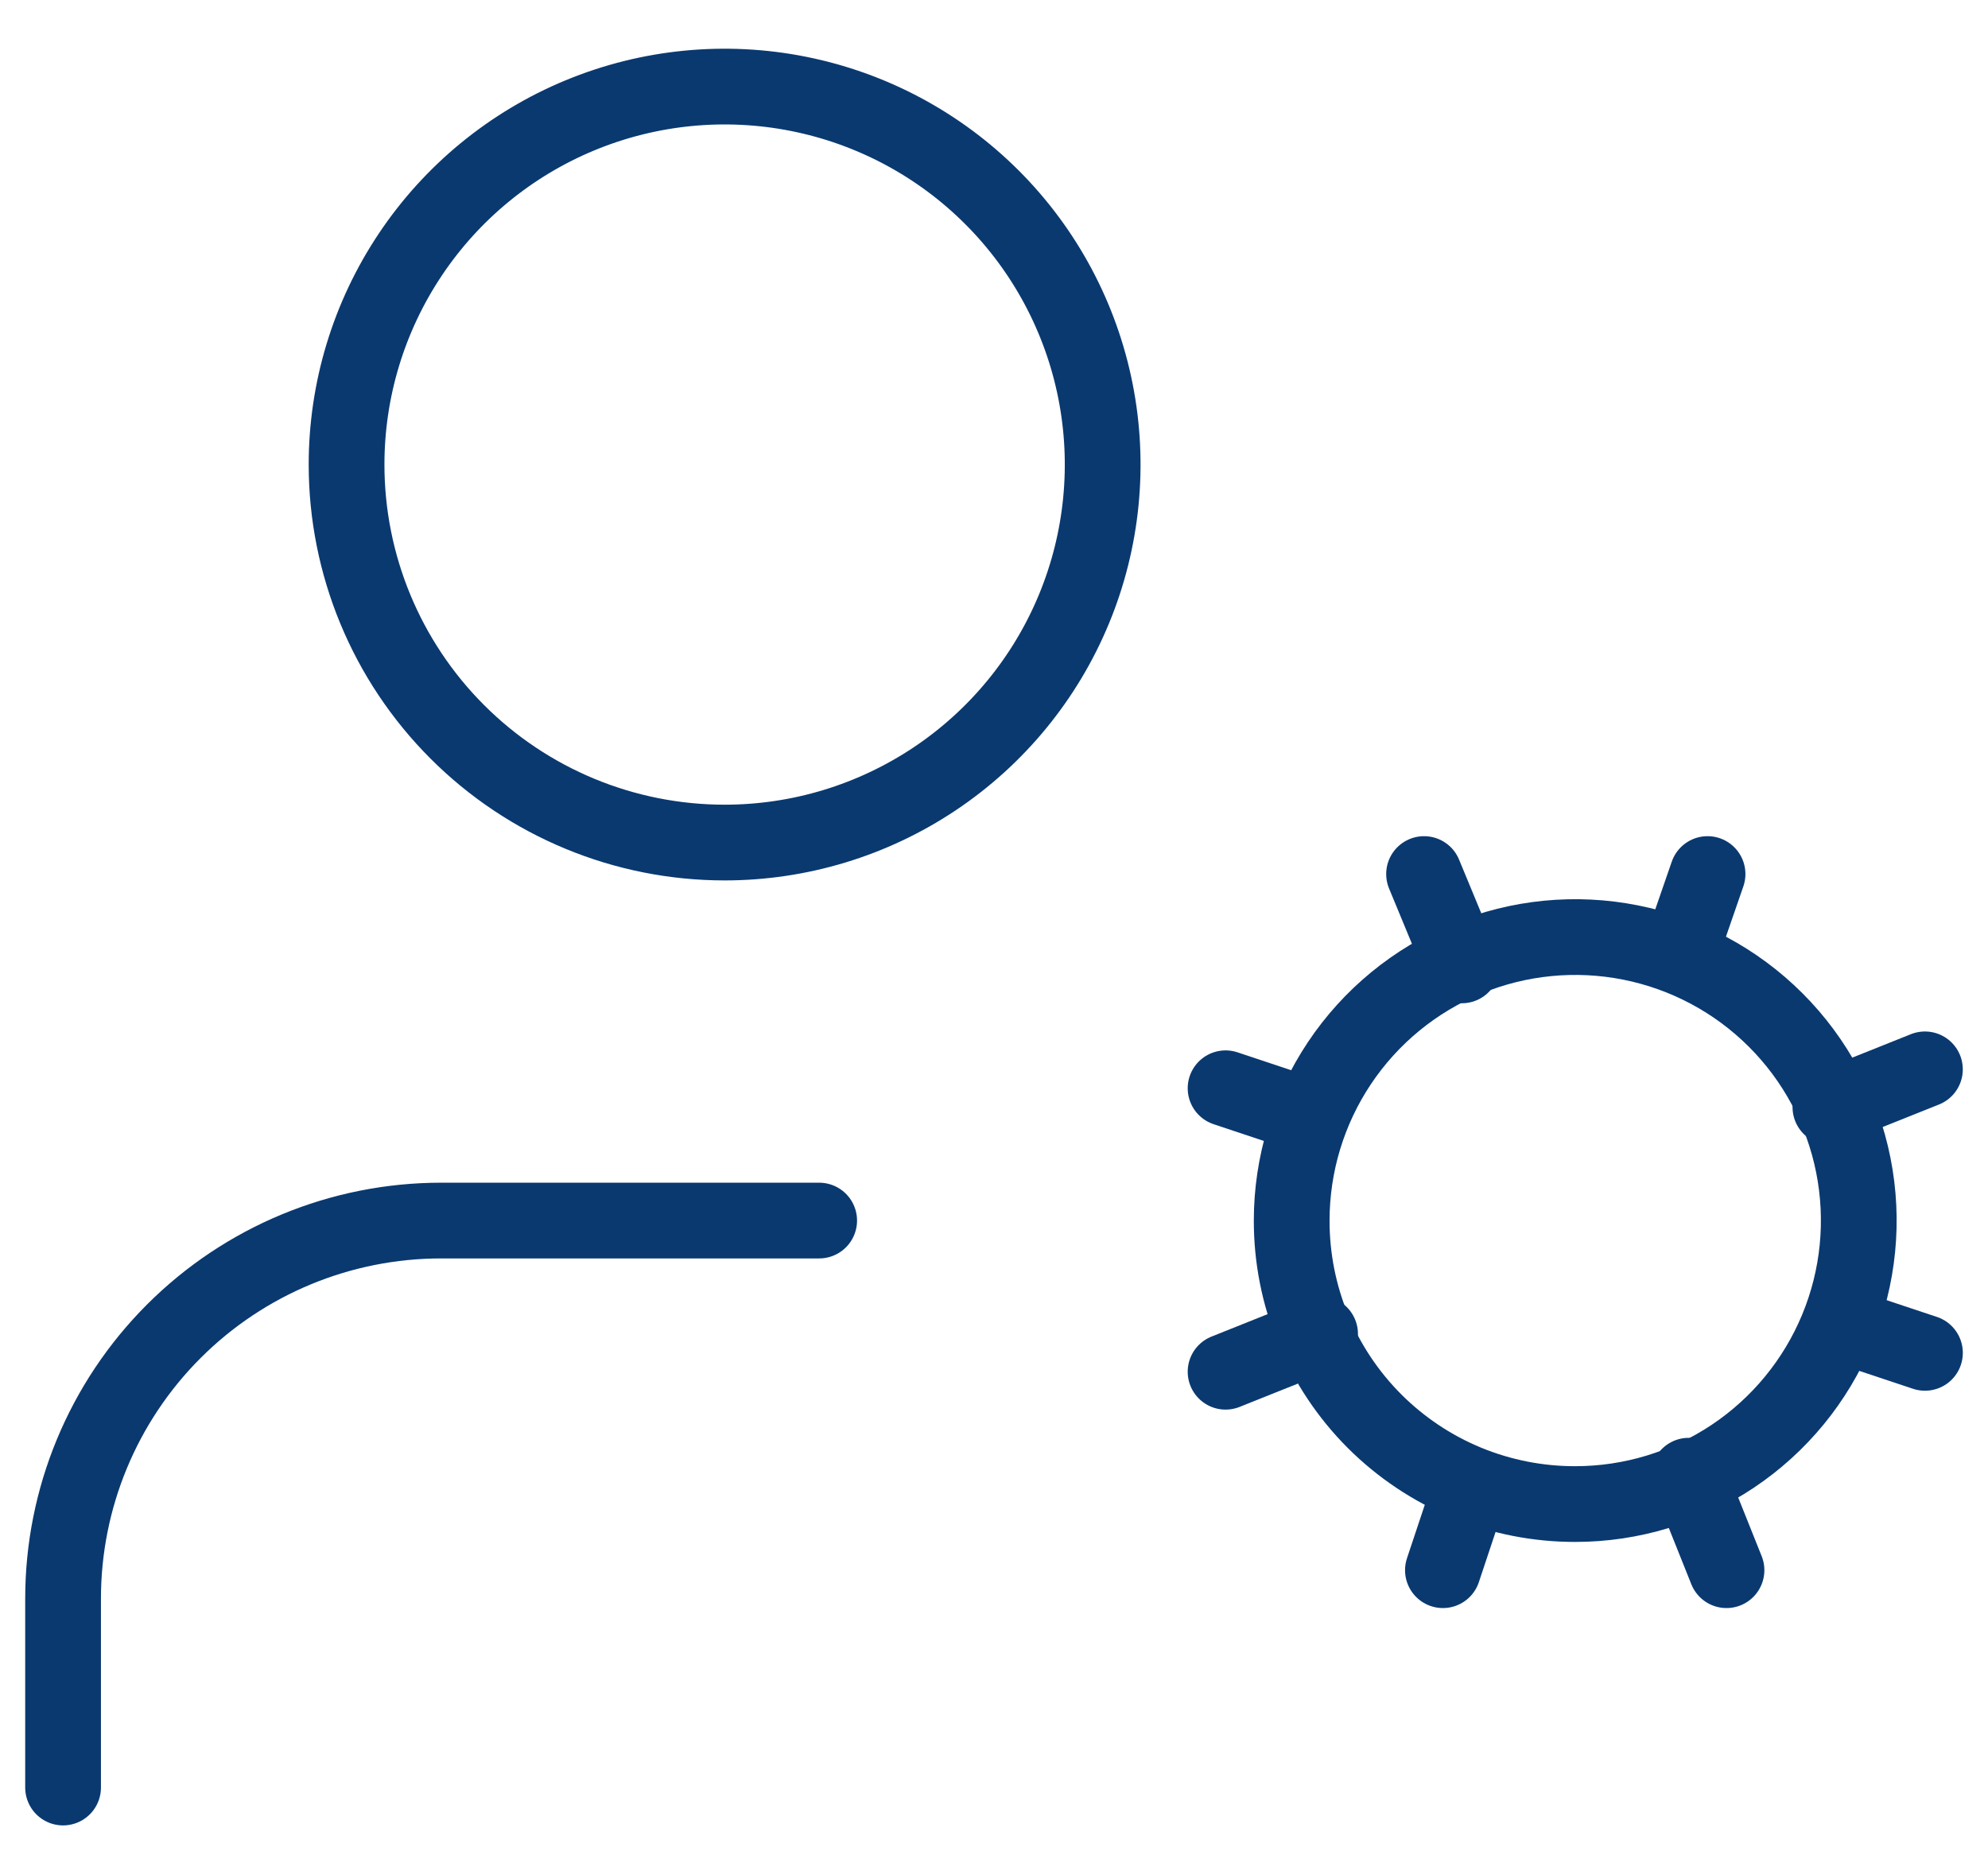 <svg width="70" height="66" viewBox="0 0 70 66" fill="none" xmlns="http://www.w3.org/2000/svg">
<path d="M55.466 52.968C57.441 52.968 59.371 52.382 61.013 51.285C62.655 50.188 63.934 48.629 64.69 46.804C65.446 44.98 65.643 42.973 65.258 41.036C64.873 39.099 63.922 37.32 62.526 35.924C61.13 34.528 59.351 33.577 57.414 33.192C55.477 32.807 53.47 33.004 51.646 33.76C49.821 34.516 48.262 35.795 47.165 37.437C46.068 39.079 45.482 41.009 45.482 42.984C45.48 44.296 45.736 45.595 46.236 46.808C46.737 48.02 47.472 49.122 48.4 50.05C49.328 50.977 50.429 51.713 51.642 52.214C52.855 52.714 54.154 52.97 55.466 52.968Z" stroke="#0A3970" stroke-width="2.667" stroke-linecap="round" stroke-linejoin="round"/>
<path d="M25.515 29.672C28.148 29.672 30.721 28.891 32.91 27.429C35.099 25.966 36.806 23.887 37.813 21.455C38.821 19.022 39.084 16.346 38.571 13.764C38.057 11.181 36.789 8.809 34.928 6.948C33.066 5.086 30.694 3.818 28.112 3.305C25.529 2.791 22.853 3.055 20.421 4.062C17.988 5.07 15.909 6.776 14.447 8.965C12.984 11.154 12.203 13.728 12.203 16.36C12.203 19.891 13.606 23.277 16.102 25.773C18.598 28.27 21.984 29.672 25.515 29.672Z" stroke="#0A3970" stroke-width="2.667" stroke-linecap="round" stroke-linejoin="round"/>
<path d="M28.844 42.984H15.532C12.002 42.984 8.616 44.386 6.12 46.883C3.623 49.379 2.221 52.765 2.221 56.295V62.951" stroke="#0A3970" stroke-width="2.667" stroke-linecap="round" stroke-linejoin="round"/>
<path d="M67.78 47.643L64.785 46.645" stroke="#0A3970" stroke-width="2.667" stroke-linecap="round" stroke-linejoin="round"/>
<path d="M46.149 39.323L43.154 38.325" stroke="#0A3970" stroke-width="2.667" stroke-linecap="round" stroke-linejoin="round"/>
<path d="M50.807 55.297L51.805 52.302" stroke="#0A3970" stroke-width="2.667" stroke-linecap="round" stroke-linejoin="round"/>
<path d="M59.127 33.666L60.125 30.781" stroke="#0A3970" stroke-width="2.667" stroke-linecap="round" stroke-linejoin="round"/>
<path d="M60.792 55.297L59.461 51.969" stroke="#0A3970" stroke-width="2.667" stroke-linecap="round" stroke-linejoin="round"/>
<path d="M51.474 33.998L50.143 30.781" stroke="#0A3970" stroke-width="2.667" stroke-linecap="round" stroke-linejoin="round"/>
<path d="M43.154 48.308L46.482 46.977" stroke="#0A3970" stroke-width="2.667" stroke-linecap="round" stroke-linejoin="round"/>
<path d="M64.451 38.99L67.779 37.659" stroke="#0A3970" stroke-width="2.667" stroke-linecap="round" stroke-linejoin="round"/>
</svg>
